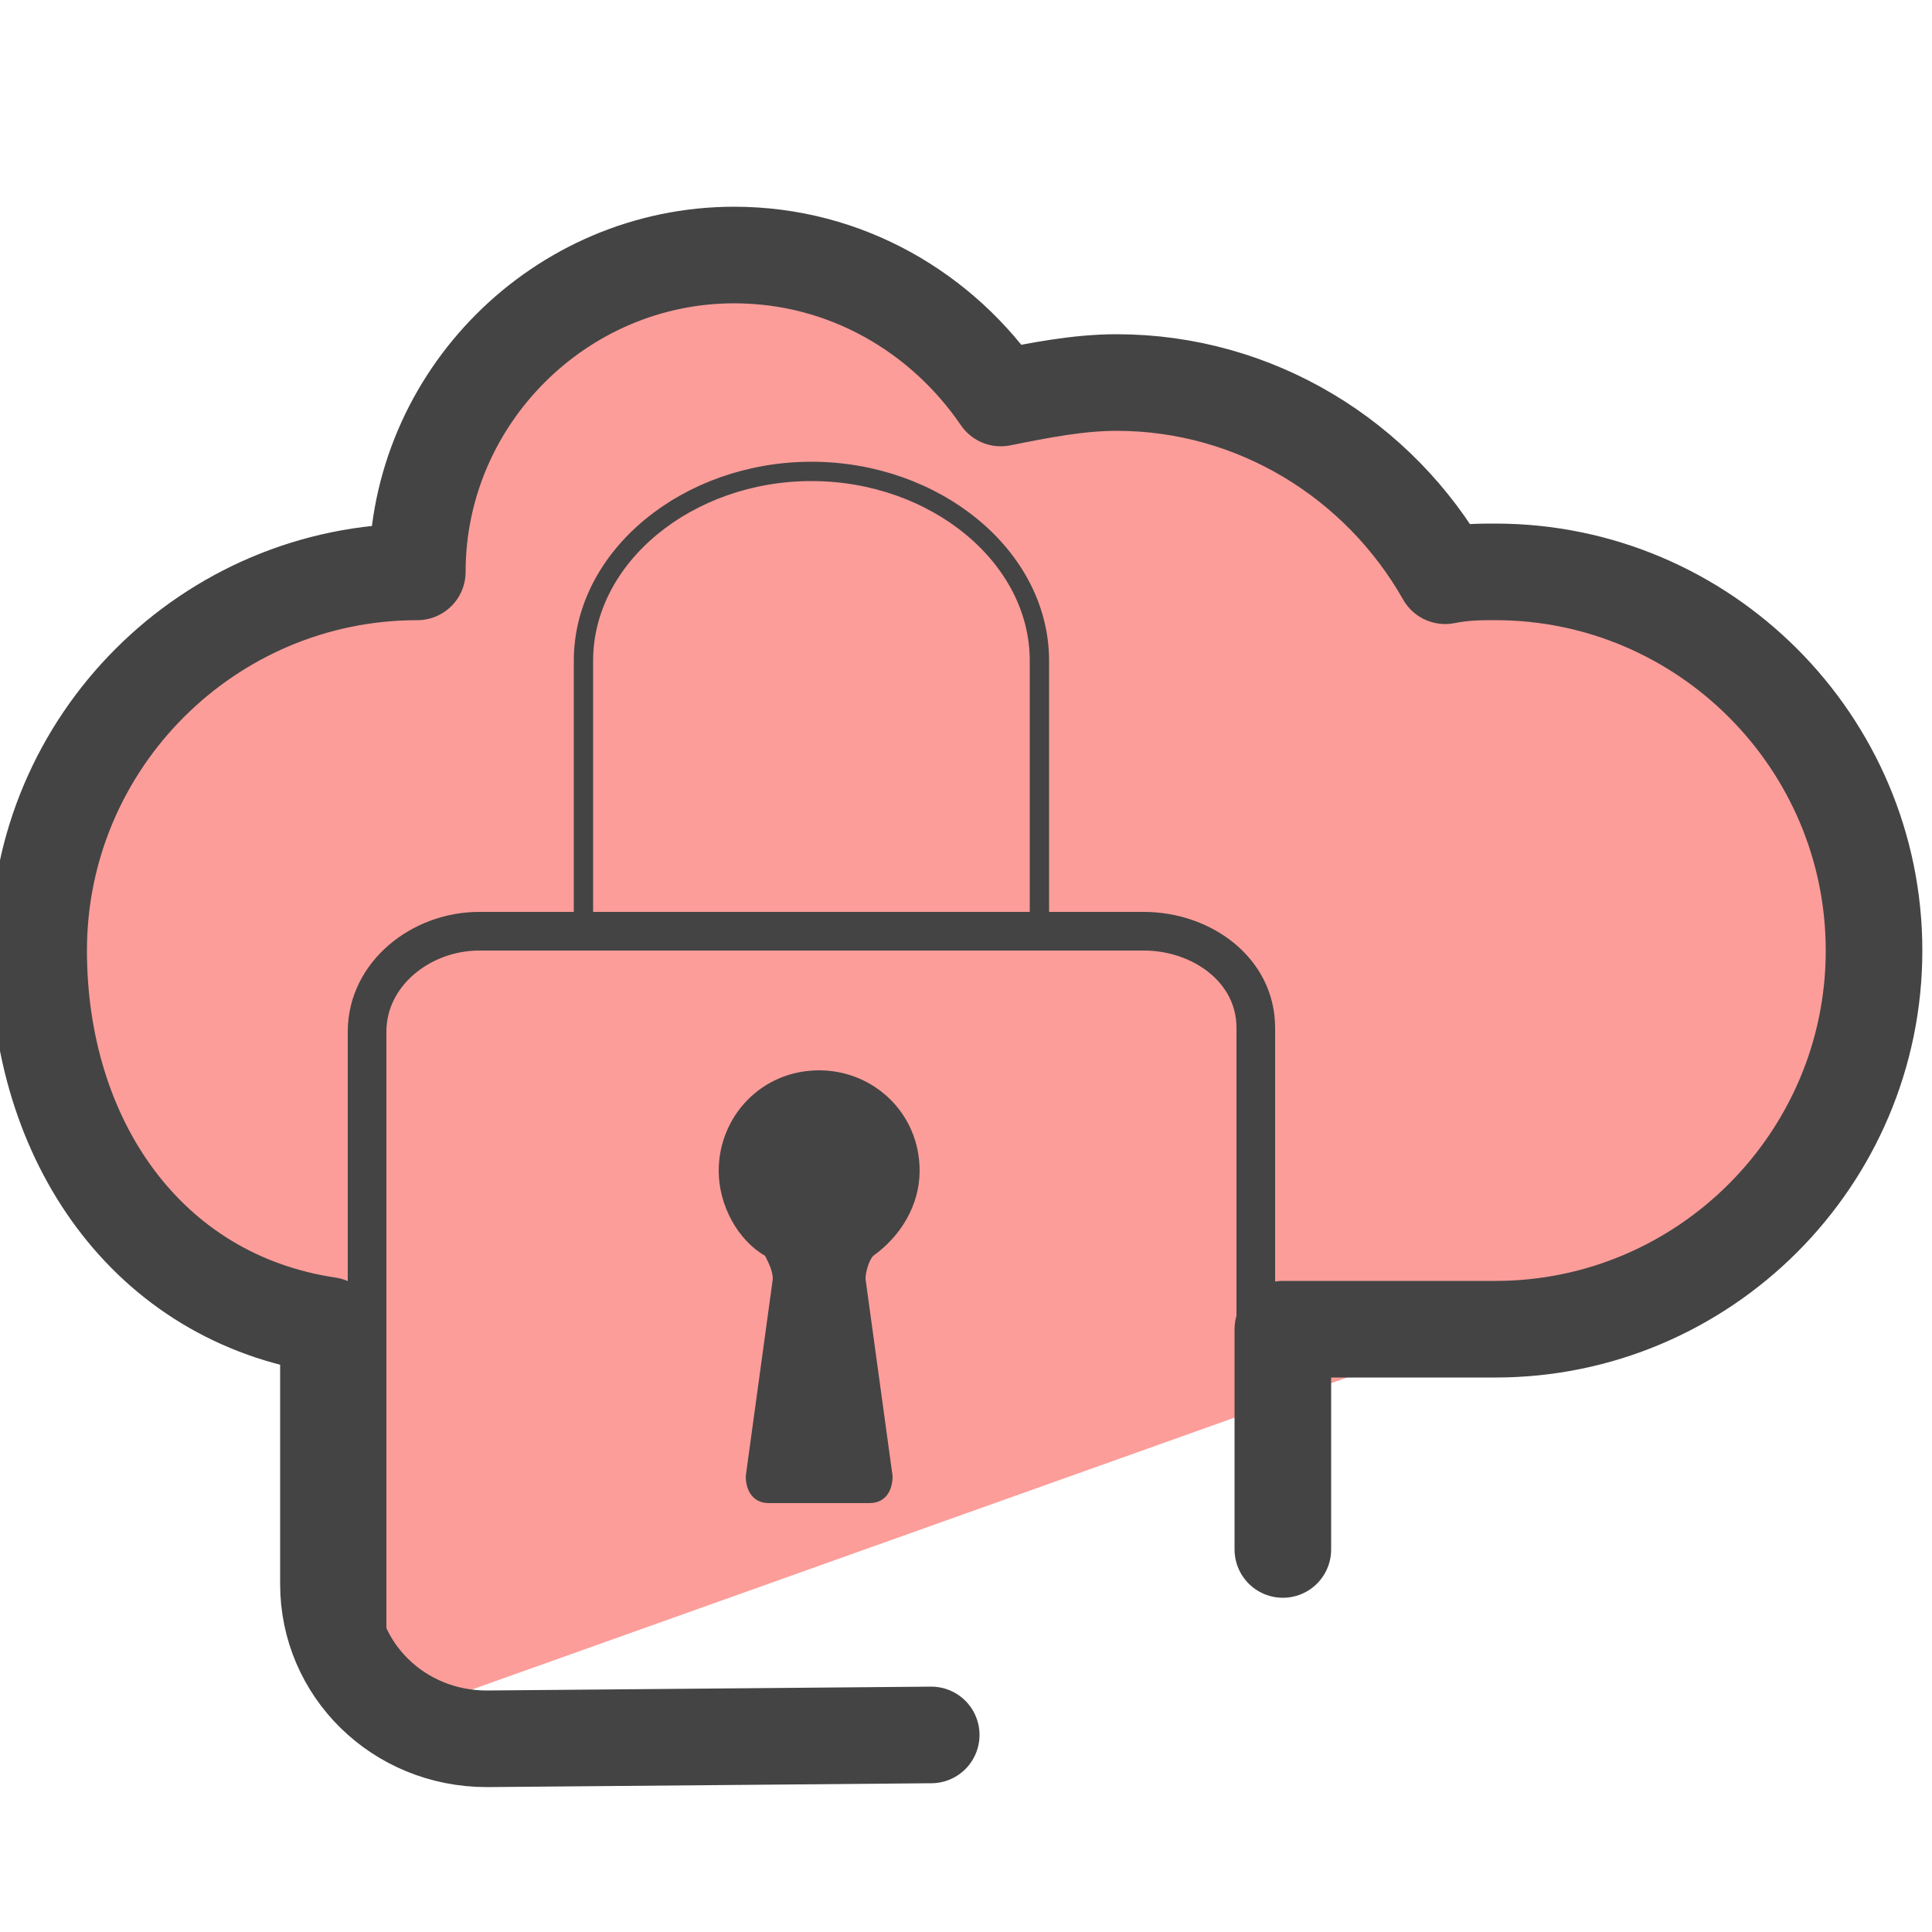 <svg xmlns="http://www.w3.org/2000/svg" id="Camada_3" x="0" y="0" version="1.1" viewBox="0 0 50 50" xml:space="preserve"><style>.st0{fill:#fc9d9a}</style><path d="M14.4 8.1L11 13.6c-.2.3-6.2 2.9-6.4 3.1l-3.4 9 35.6-13-10.4-3c-.4-.1-6.5-3.4-6.9-3.3l-5.1 1.7z" class="st0"/><path d="M1.2 25.4v1.1c0 2.5 3.7 5 6.3 8 3 3.4.7 10.7 3.1 9.8L45.1 32c2.3-.8 3.9-3 3.9-5.5v-4.9c0-4.3-8.3-5.6-11.6-7.7-3-1.9-1.9-.6-2.1-.9L1.2 25.4z" class="st0"/><path fill="none" stroke="#444" stroke-linecap="round" stroke-linejoin="round" stroke-miterlimit="10" stroke-width="2.5" d="M33.2 40.1v-5.7h5.5c5.4 0 9.8-4.4 9.8-9.8s-4.4-9.8-9.8-9.8c-.4 0-.8 0-1.3.1-1.7-3-4.9-5-8.5-5-1 0-2 .2-3 .4-1.5-2.2-4-3.7-6.9-3.7-4.5 0-8.2 3.7-8.2 8.2-5.4 0-9.8 4.4-9.8 9.8 0 4.9 2.8 9 7.5 9.7V41c0 2.2 1.8 4 4.1 4l11.5-.1"/><path fill="#444" d="M20 33.1l-.7 5.1c0 .4.2.7.6.7h2.6c.4 0 .6-.3.6-.7l-.7-5.1c0-.2.1-.5.2-.6.7-.5 1.2-1.3 1.2-2.2 0-1.5-1.2-2.6-2.6-2.6-1.5 0-2.6 1.2-2.6 2.6 0 .9.5 1.8 1.2 2.2.1.2.2.4.2.6z"/><path fill="none" stroke="#444" stroke-miterlimit="10" stroke-width=".5" d="M15.1 24.4v-7.3c0-2.7 2.7-4.9 5.9-4.9h0c3.2 0 5.9 2.2 5.9 4.9v7.3"/><path fill="none" stroke="#444" stroke-miterlimit="10" d="M9.5 43.5V26.7c0-1.5 1.4-2.6 2.9-2.6h17.2c1.5 0 2.9 1 2.9 2.5V39"/></svg>